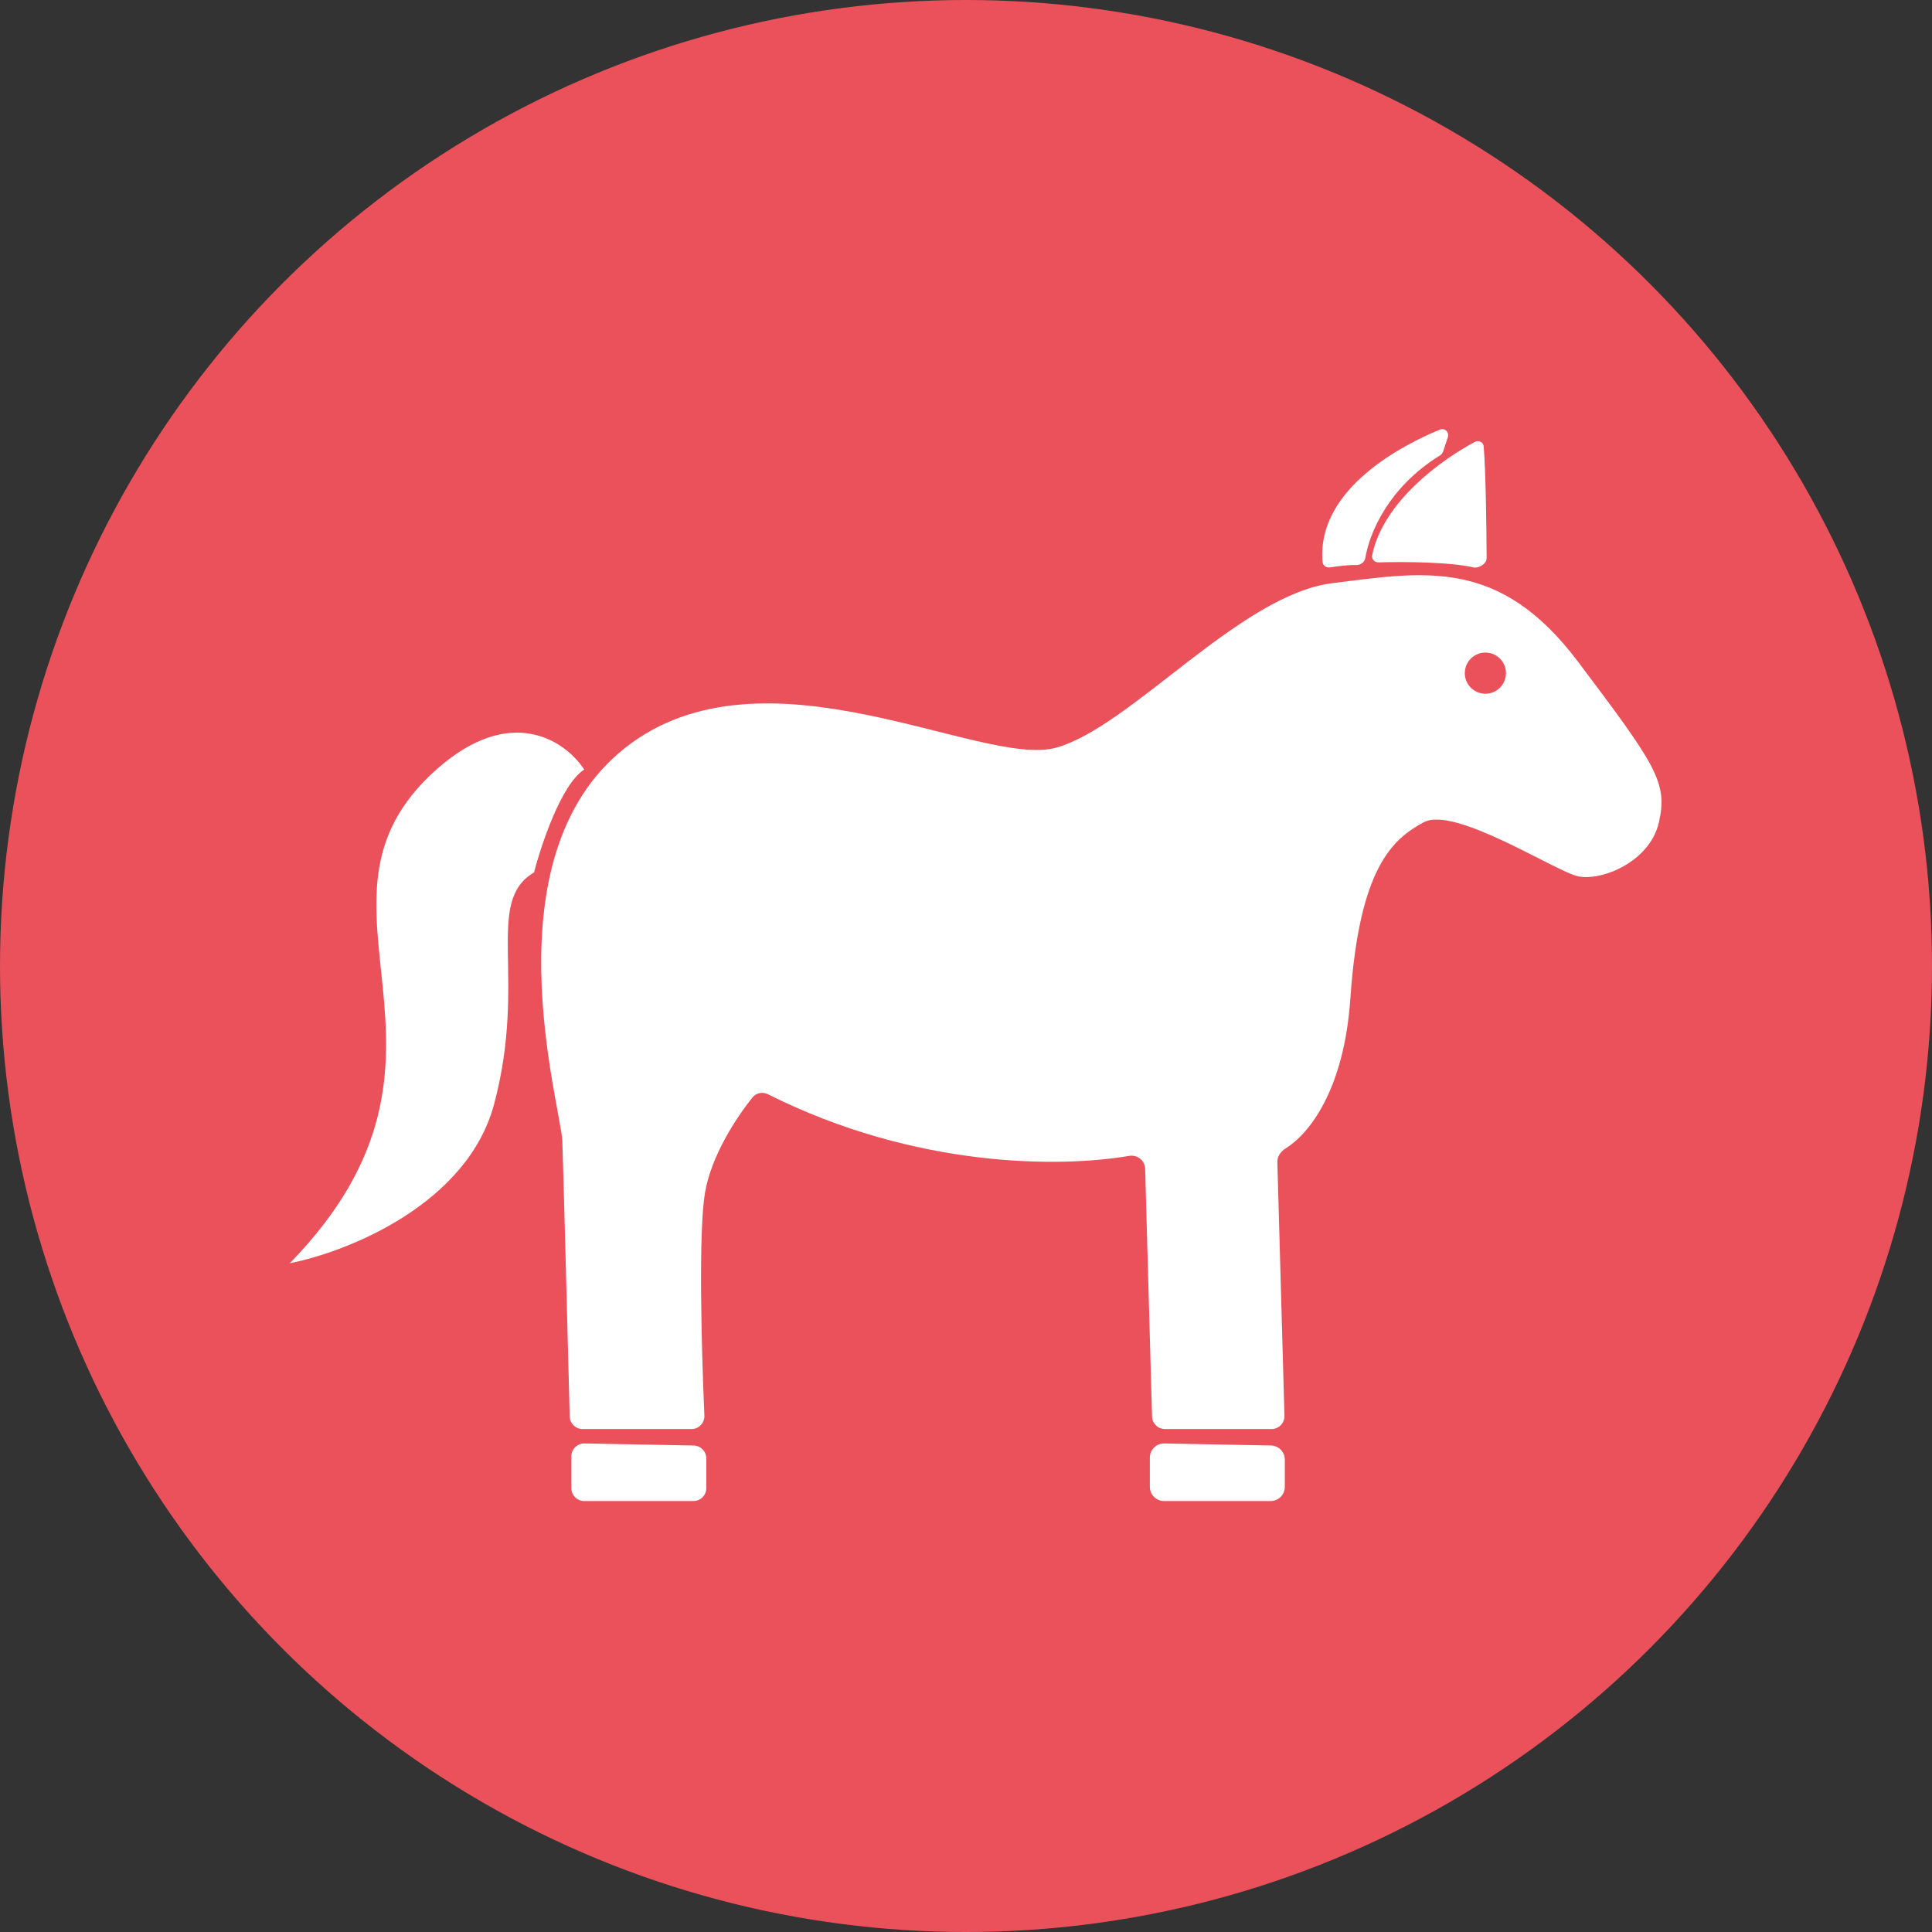 <?xml version="1.0" encoding="UTF-8"?> <svg xmlns="http://www.w3.org/2000/svg" width="100" height="100" viewBox="0 0 100 100" fill="none"><rect x="0" y="0" width="100" height="100" fill="#333333" stroke="none"/><circle cx="50" cy="50" r="50" fill="#EA515A"></circle><path d="M74.544 23.565C74.612 23.523 74.665 23.458 74.69 23.383L74.94 22.636C75.027 22.374 74.784 22.132 74.528 22.237C72.805 22.944 68.133 25.226 68.454 29.081C68.47 29.27 68.651 29.398 68.839 29.368C69.248 29.302 69.792 29.237 70.211 29.246C70.424 29.25 70.632 29.093 70.668 28.883C70.885 27.584 71.862 25.221 74.544 23.565Z" fill="white"></path><path d="M27.643 45.156C28.02 43.692 29.067 40.578 30.238 39.832C29.306 38.391 26.472 36.372 22.586 39.832C14.739 46.819 25.58 54.538 15 65.384C17.95 64.807 24.196 62.35 25.58 57.133C27.31 50.612 25.048 46.686 27.643 45.156Z" fill="white"></path><path d="M30.243 77.694C29.873 77.694 29.572 77.393 29.572 77.022V75.383C29.572 75.008 29.881 74.705 30.256 74.712L35.901 74.82C36.266 74.827 36.559 75.125 36.559 75.491V77.022C36.559 77.393 36.259 77.694 35.888 77.694H30.243Z" fill="white"></path><path d="M60.248 77.693C59.844 77.693 59.516 77.365 59.516 76.96V75.446C59.516 75.035 59.852 74.705 60.262 74.713L65.784 74.818C66.183 74.826 66.502 75.152 66.502 75.551V76.96C66.502 77.365 66.174 77.693 65.77 77.693H60.248Z" fill="white"></path><path d="M30.159 73.969C29.795 73.969 29.498 73.682 29.488 73.318C29.372 68.755 29.157 60.433 29.106 59.064C29.039 57.267 25.18 44.358 32.366 38.702C39.553 33.046 50.798 39.767 54.657 38.702C58.517 37.638 64.173 30.784 68.964 30.185C73.755 29.586 77.614 28.854 81.673 34.244C85.732 39.634 86.331 40.499 85.865 42.562C85.399 44.624 82.871 45.623 81.673 45.356C80.475 45.09 75.285 41.697 73.688 42.562C72.091 43.427 70.361 44.891 69.895 51.678C69.566 56.472 67.726 58.714 66.536 59.448C66.29 59.6 66.108 59.858 66.116 60.148L66.483 73.279C66.493 73.657 66.19 73.969 65.812 73.969H60.301C59.937 73.969 59.64 73.68 59.63 73.317L59.272 60.49C59.26 60.064 58.861 59.755 58.441 59.828C54.911 60.438 47.408 60.481 39.752 56.64C39.478 56.503 39.142 56.561 38.951 56.8C38.11 57.847 36.817 59.822 36.492 61.725C36.145 63.758 36.31 69.874 36.459 73.266C36.476 73.649 36.171 73.969 35.787 73.969H30.159Z" fill="white"></path><circle cx="76.883" cy="34.842" r="1.065" fill="#EA515A"></circle><path d="M76.797 23.118C76.901 24.413 76.939 27.109 76.948 28.891C76.949 29.183 76.536 29.433 76.251 29.367C75.058 29.092 72.793 29.069 71.353 29.108C71.146 29.113 70.982 28.935 71.024 28.733C71.587 25.997 74.557 23.82 76.344 22.871C76.544 22.765 76.779 22.892 76.797 23.118Z" fill="white"></path></svg> 